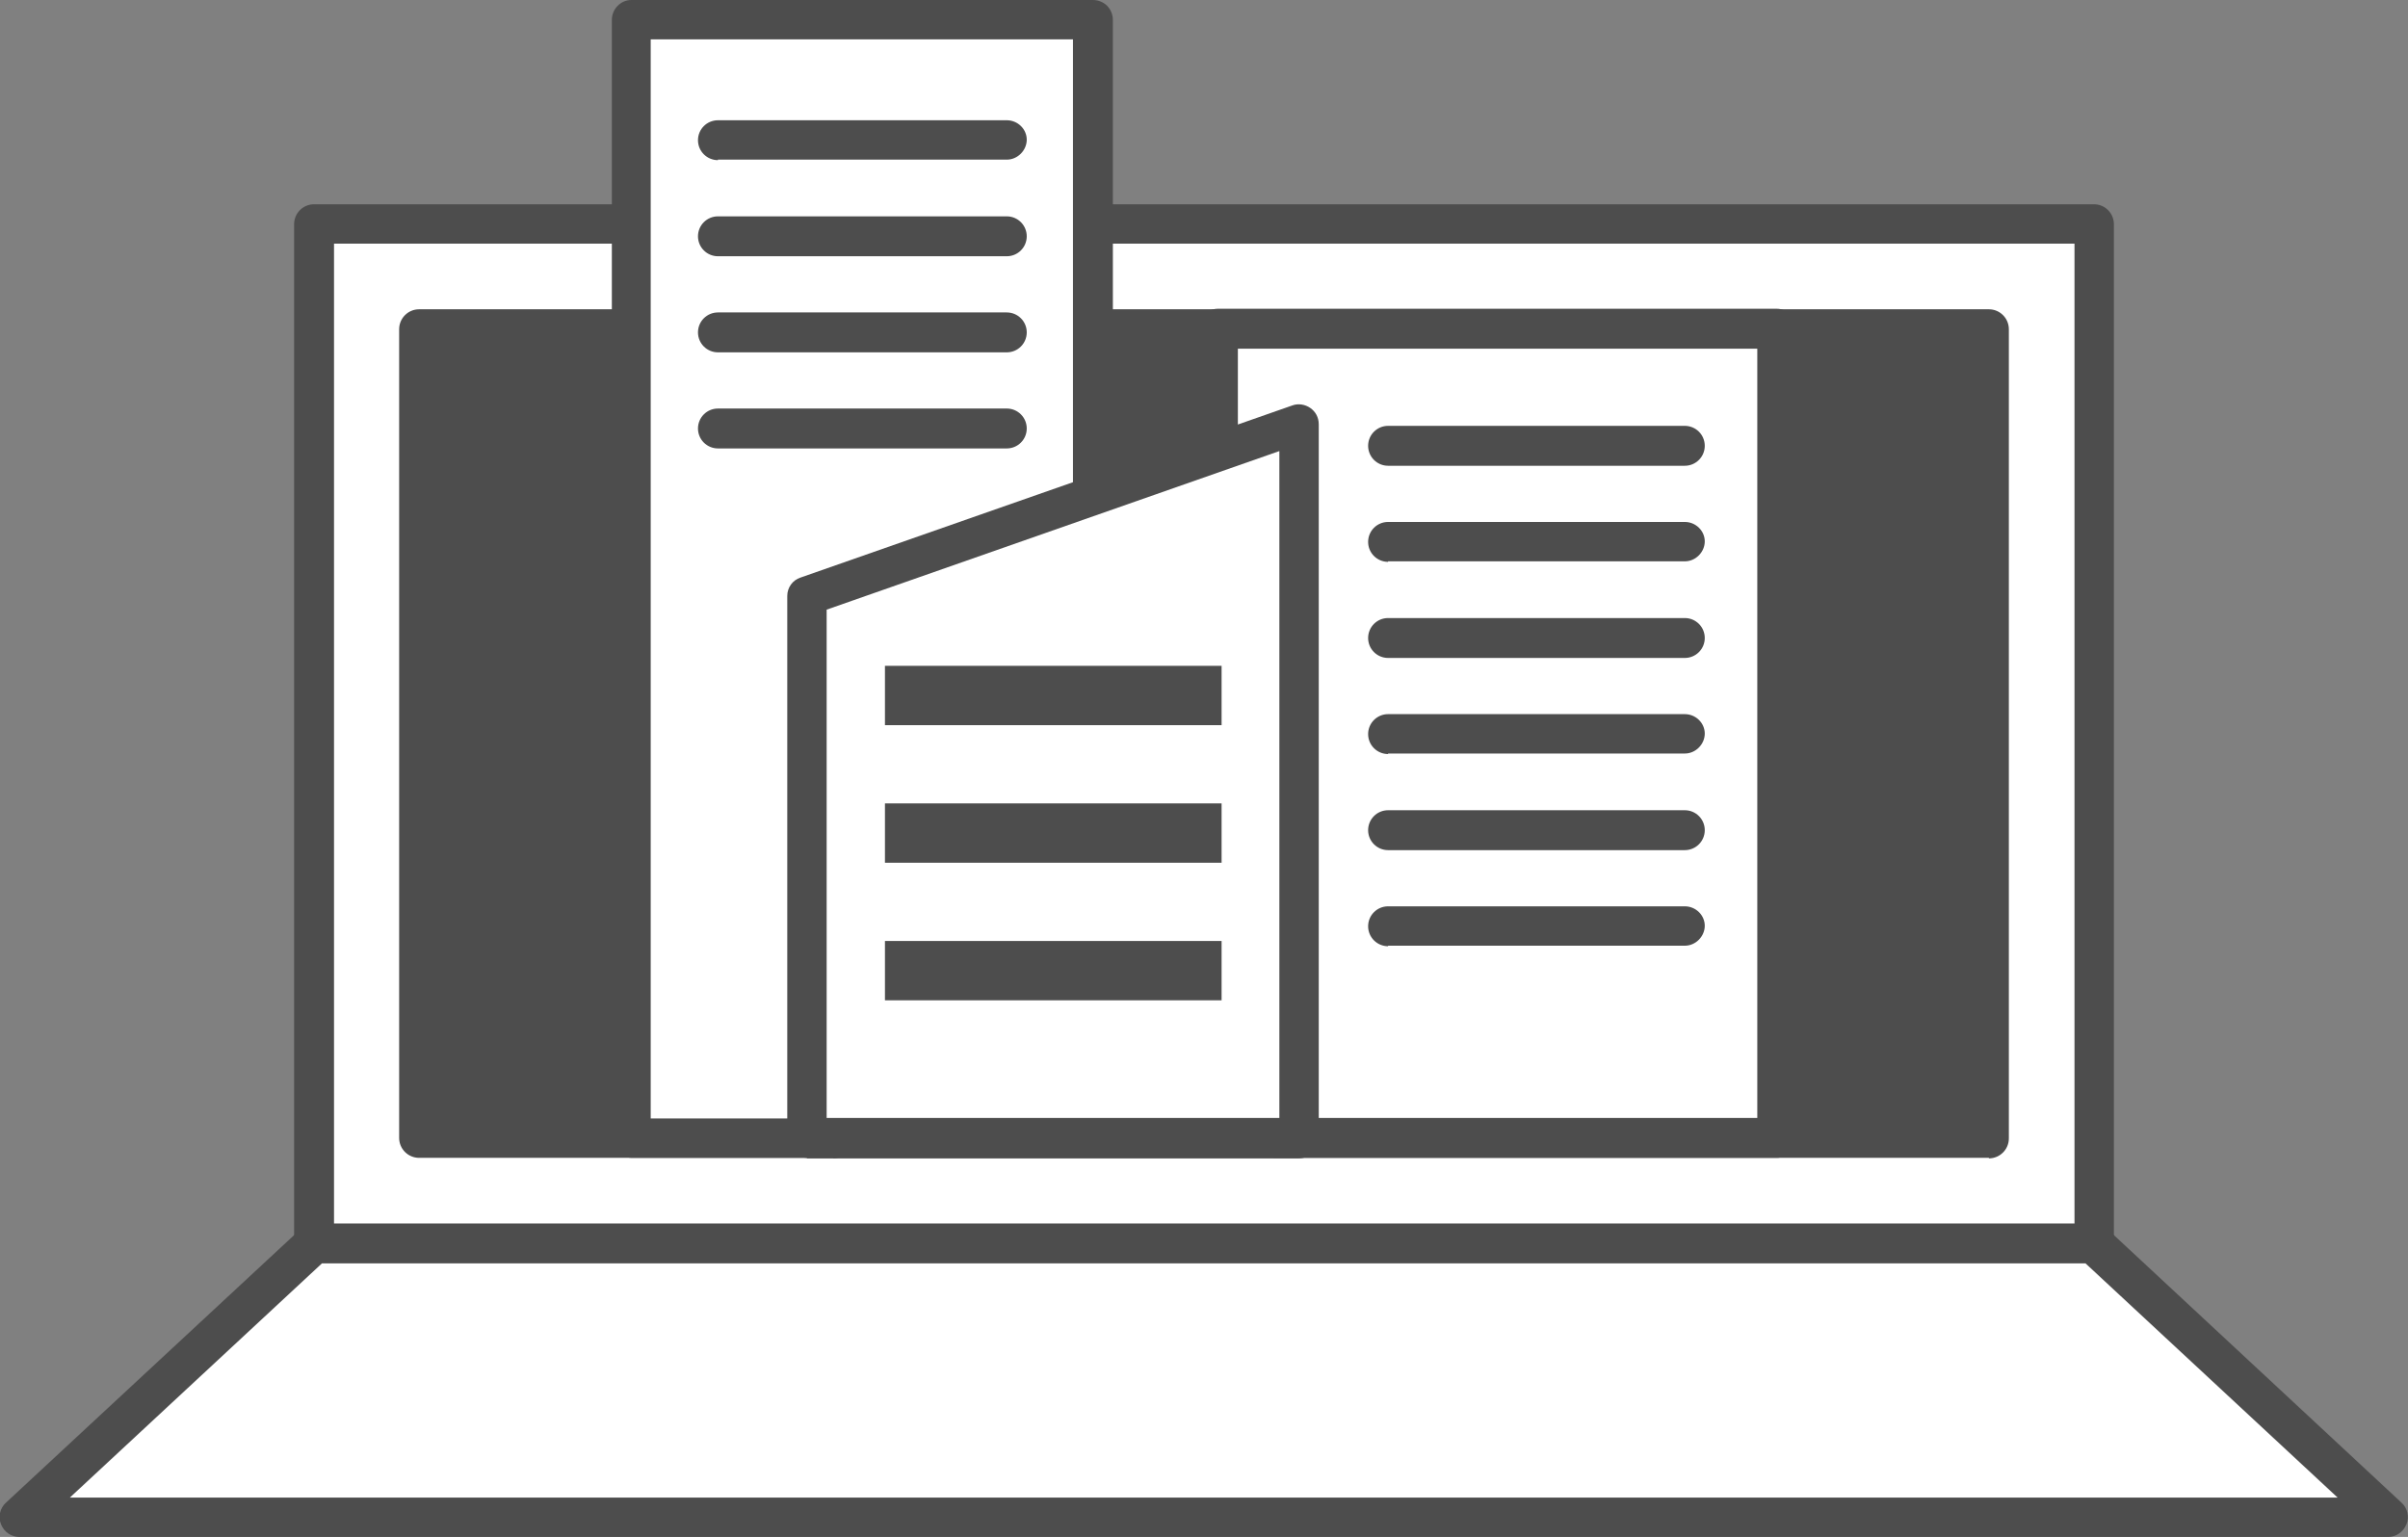<?xml version="1.0" encoding="UTF-8"?><svg id="_レイヤー_2" xmlns="http://www.w3.org/2000/svg" width="45.85" height="29.27" viewBox="0 0 45.85 29.27"><rect x="0" y="0" width="45.85" height="29.27" fill="#808080" stroke="none"/><defs><style>.cls-1{fill:#fff;}.cls-2{fill:#4d4d4d;}</style></defs><g id="_レイヤー_1-2"><rect class="cls-1" x="5.98" y="4.27" width="33.89" height="19.41"/><path class="cls-2" d="m39.87,24.05H5.98c-.21,0-.38-.17-.38-.38V4.27c0-.21.17-.38.38-.38h33.89c.21,0,.38.17.38.38v19.41c0,.21-.17.38-.38.38Zm-33.51-.75h33.14V4.64H6.36v18.66Z"/><rect class="cls-2" x="15.22" y="-.97" width="15.41" height="29.89" transform="translate(36.9 -8.95) rotate(90)"/><path class="cls-2" d="m37.87,22.05H7.98c-.21,0-.38-.17-.38-.38V6.27c0-.21.17-.38.38-.38h29.89c.21,0,.38.17.38.38v15.41c0,.21-.17.38-.38.38Zm-29.51-.75h29.14V6.64H8.36v14.66Z"/><polygon class="cls-1" points="39.87 23.68 5.98 23.68 .38 28.89 45.47 28.89 39.87 23.68"/><path class="cls-2" d="m45.47,29.27H.37c-.15,0-.29-.09-.35-.24-.06-.14-.02-.31.09-.41l5.61-5.21c.07-.06.16-.1.26-.1h33.89c.09,0,.19.04.26.1l5.6,5.21c.11.1.15.27.09.41-.06.14-.19.24-.35.24Zm-44.15-.75h43.19l-4.8-4.46H6.13l-4.8,4.46Z"/><polyline class="cls-1" points="23.18 8.49 23.18 6.27 33.83 6.27 33.83 21.68 24.29 21.68"/><path class="cls-2" d="m33.83,22.05h-9.53c-.21,0-.38-.17-.38-.38s.17-.38.38-.38h9.16V6.64h-9.89v1.85c0,.21-.17.38-.38.38h0c-.21,0-.38-.17-.38-.38v-2.23c0-.21.17-.38.38-.38h10.64c.21,0,.38.17.38.38v15.41c0,.21-.17.38-.38.38Z"/><path class="cls-1" d="m12.3.65h8.24s0,8.6,0,8.6l-5.26,1.84c-.11.04-.19.14-.19.26v10.05s-2.8,0-2.8,0V.65Z"/><polygon class="cls-1" points="24.29 21.4 15.87 21.4 15.65 21.4 15.65 11.55 24.47 8.47 24.47 21.4 24.29 21.4"/><path class="cls-2" d="m32.08,8.87h-5.65c-.21,0-.38-.17-.38-.38s.17-.38.38-.38h5.65c.21,0,.38.17.38.38s-.17.38-.38.38Z"/><path class="cls-2" d="m26.43,10.7c-.21,0-.38-.17-.38-.38s.17-.38.38-.38h5.65c.21,0,.38.17.38.37s-.17.38-.38.38h-5.65Z"/><path class="cls-2" d="m32.08,12.53h-5.65c-.21,0-.38-.17-.38-.38s.17-.38.38-.38h5.65c.21,0,.38.17.38.38s-.17.38-.38.38Z"/><path class="cls-2" d="m26.43,14.36c-.21,0-.38-.17-.38-.38s.17-.38.38-.38h5.65c.21,0,.38.17.38.37s-.17.38-.38.38h-5.65Z"/><path class="cls-2" d="m32.08,16.19h-5.65c-.21,0-.38-.17-.38-.38s.17-.38.38-.38h5.65c.21,0,.38.17.38.38s-.17.38-.38.38Z"/><path class="cls-2" d="m26.43,18.02c-.21,0-.38-.17-.38-.38s.17-.38.38-.38h5.65c.21,0,.38.17.38.37s-.17.38-.38.38h-5.65Z"/><polyline class="cls-1" points="15.87 21.68 12.02 21.68 12.02 .38 20.82 .38 20.82 9.41"/><path class="cls-2" d="m15.87,22.05h-3.84c-.21,0-.38-.17-.38-.38V.38C11.65.17,11.82,0,12.02,0h8.79c.1,0,.2.04.27.11s.11.17.11.27v9.03c0,.21-.17.38-.38.38s-.38-.17-.38-.38V.75h-8.04v20.55h3.47c.21,0,.38.17.38.38s-.17.38-.38.38Z"/><path class="cls-2" d="m13.67,3.05c-.21,0-.38-.17-.38-.38s.17-.38.38-.38h5.5c.21,0,.38.17.38.37s-.17.38-.38.38h-5.5Z"/><path class="cls-2" d="m19.17,4.88h-5.5c-.21,0-.38-.17-.38-.38s.17-.38.38-.38h5.5c.21,0,.38.17.38.38s-.17.38-.38.38Z"/><path class="cls-2" d="m19.17,6.71h-5.5c-.21,0-.38-.17-.38-.38s.17-.38.38-.38h5.5c.21,0,.38.17.38.38s-.17.38-.38.38Z"/><path class="cls-2" d="m19.17,8.54h-5.5c-.21,0-.38-.17-.38-.38s.17-.38.38-.38h5.5c.21,0,.38.17.38.38s-.17.38-.38.38Z"/><polygon class="cls-1" points="24.74 21.68 15.37 21.68 15.37 11.36 24.74 8.08 24.74 21.68"/><path class="cls-2" d="m15.37,22.05c-.1,0-.19-.04-.27-.11-.07-.07-.11-.17-.11-.27v-10.32c0-.16.1-.3.25-.35l9.37-3.28c.11-.04.24-.02.34.05.1.07.16.18.16.31v13.6c0,.21-.17.38-.38.38h-9.37Zm9.37-.38h0,0Zm-9-10.06v9.68h8.62v-12.7l-8.62,3.02Z"/><rect class="cls-2" x="16.85" y="12.68" width="6.41" height="1.13"/><rect class="cls-2" x="16.85" y="15.3" width="6.41" height="1.13"/><rect class="cls-2" x="16.85" y="17.92" width="6.41" height="1.13"/></g></svg>